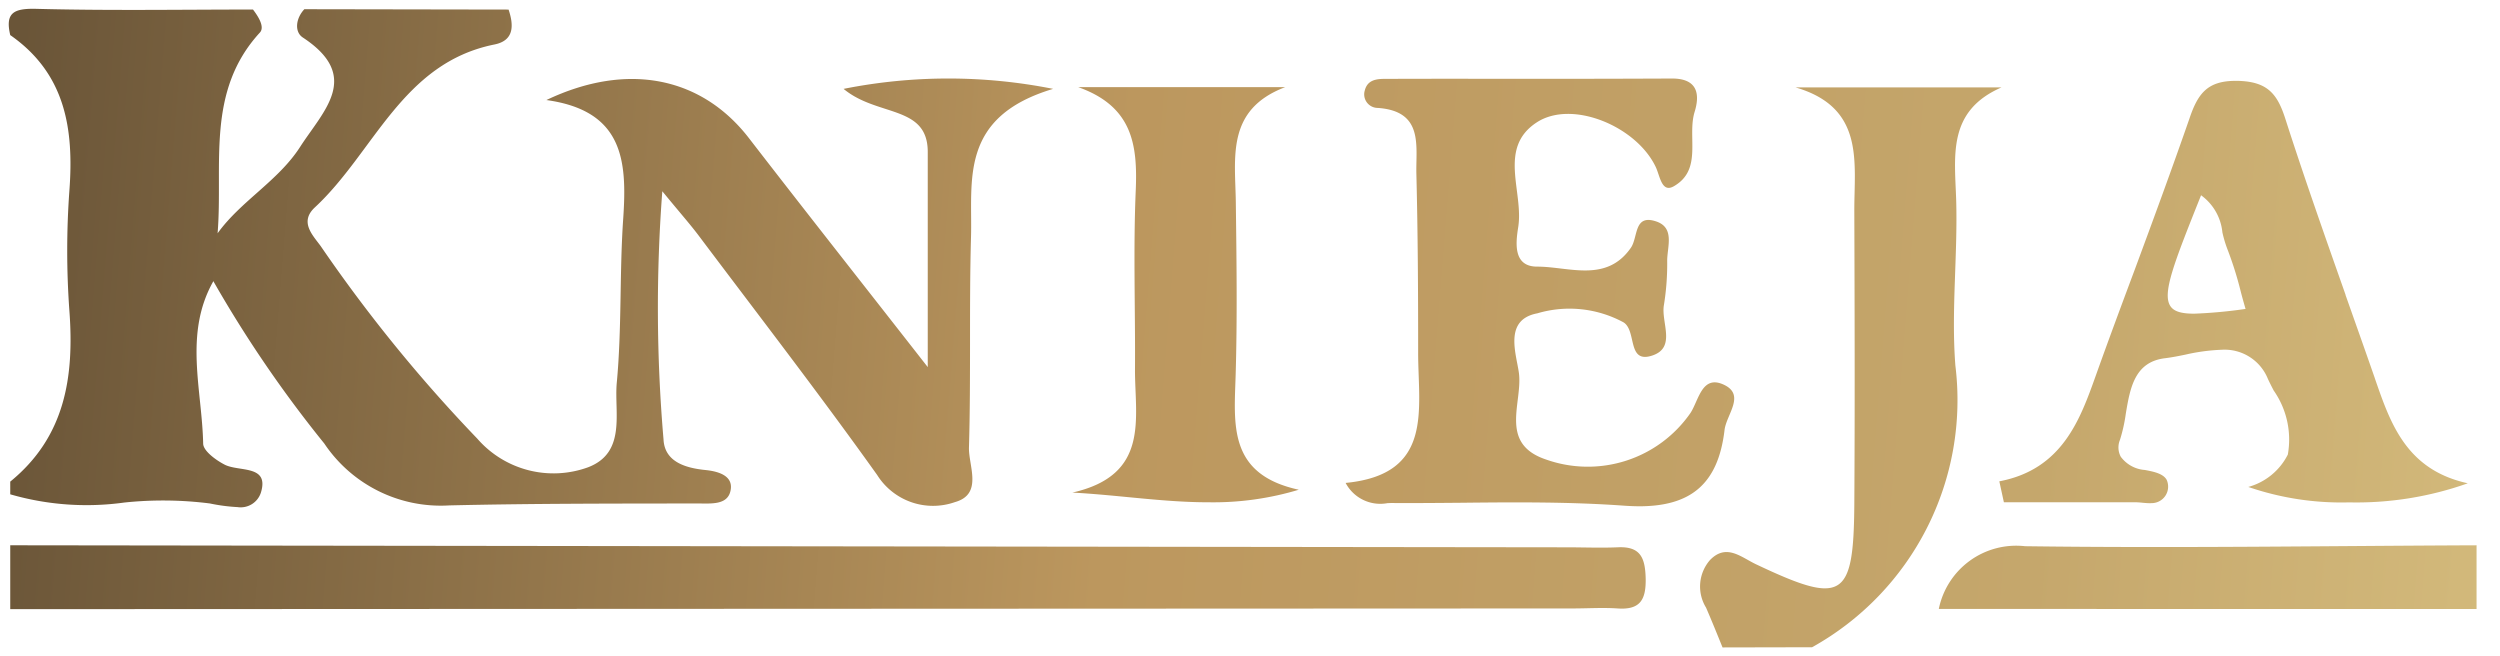 <svg xmlns="http://www.w3.org/2000/svg" xmlns:xlink="http://www.w3.org/1999/xlink" width="141.323" height="37.1" viewBox="0 0 141.323 37.1">
  <defs>
    <linearGradient id="linear-gradient" x1="2.58" y1="0.694" x2="-0.211" y2="0.633" gradientUnits="objectBoundingBox">
      <stop offset="0" stop-color="#bc975e"/>
      <stop offset="0.1" stop-color="#bc975e"/>
      <stop offset="0.292" stop-color="#d9be85"/>
      <stop offset="0.459" stop-color="#e7d491"/>
      <stop offset="0.627" stop-color="#c5a76c"/>
      <stop offset="0.765" stop-color="#bc975e"/>
      <stop offset="0.93" stop-color="#6a5538"/>
      <stop offset="1" stop-color="#6a5538"/>
      <stop offset="1"/>
    </linearGradient>
  </defs>
  <path id="Union_3" data-name="Union 3" d="M95.947,33.85a2.276,2.276,0,0,1,.219-2.686c.918-.953,1.746-.178,2.582.224,4.926,2.336,5.541,1.986,5.58-3.375.035-5.522.018-11.038,0-16.559-.012-2.761.619-5.866-3.33-7.014h11.654c-3.082,1.343-2.643,3.874-2.566,6.377.092,3.117-.287,6.256-.045,9.35a15.984,15.984,0,0,1-8.1,15.922l-5.062.011C96.574,35.348,96.271,34.6,95.947,33.85ZM.084,30.325l87.973.115c.959,0,1.922.04,2.883,0,1.3-.069,1.564.591,1.594,1.756.023,1.211-.311,1.791-1.59,1.7-.838-.057-1.682,0-2.52,0l-88.34.04Zm109.02,3.6a4.463,4.463,0,0,1,4.879-3.547c8.508.115,17.014-.017,25.52-.052v3.6ZM11.367,27.961a20.944,20.944,0,0,0-4.834-.052,15.515,15.515,0,0,1-6.449-.465v-.717c3.105-2.531,3.621-5.918,3.344-9.654a46.979,46.979,0,0,1,0-6.8c.26-3.5-.229-6.618-3.344-8.788C-.209.237.266-.027,1.523,0c4.092.109,8.186.04,12.283.04.3.39.678.987.391,1.3-3.07,3.34-2.078,7.475-2.391,11.349,1.313-1.825,3.422-2.957,4.658-4.874,1.33-2.066,3.5-3.995.16-6.193-.488-.321-.4-1.085.086-1.6L28.254.042c.3.89.322,1.751-.8,1.974-5.225,1.05-6.8,6.1-10.148,9.207-.885.821-.133,1.561.326,2.187a84.919,84.919,0,0,0,8.85,10.883,5.711,5.711,0,0,0,6.264,1.624c2.182-.832,1.475-3.1,1.623-4.758.293-3.1.15-6.233.369-9.344.213-3.2.023-6.055-4.346-6.658,4.621-2.2,8.8-1.274,11.445,2.147,3.186,4.127,6.418,8.219,10.113,12.949V8.089c0-2.663-2.846-1.974-4.758-3.564a30.252,30.252,0,0,1,11.846,0c-5.35,1.6-4.551,5.212-4.643,8.392-.109,3.955,0,7.921-.115,11.876-.029,1.05.809,2.646-.8,3.094a3.73,3.73,0,0,1-4.391-1.538c-3.273-4.586-6.723-9.052-10.113-13.563-.488-.643-1.029-1.251-2.031-2.474a87.077,87.077,0,0,0,.068,14.022c.057,1.268,1.227,1.624,2.387,1.739.723.075,1.6.327,1.395,1.194-.184.792-1.1.695-1.836.695-4.684.006-9.373,0-14.051.109a7.932,7.932,0,0,1-7.072-3.5A68.743,68.743,0,0,1,11.568,15.4a.055.055,0,0,1-.01-.013l0,.024c-1.664,2.962-.631,6.107-.568,9.172.012.408.7.913,1.189,1.171.809.442,2.576-.011,2.07,1.607a1.2,1.2,0,0,1-1.318.806A10.225,10.225,0,0,1,11.367,27.961Zm79.955.126c-3.037-.218-6.09-.2-9.145-.166-1.279.011-2.555.023-3.826.017-.139-.006-.275,0-.416.006A2.214,2.214,0,0,1,75.572,26.8c5-.482,4.094-4.173,4.1-7.376,0-3.358-.016-6.721-.1-10.085-.039-1.59.426-3.553-2.18-3.737a.769.769,0,0,1-.77-.769.743.743,0,0,1,.035-.224c.148-.58.637-.649,1.125-.649q2.487-.009,4.988-.006Q88.385,3.965,94,3.94c1.486-.011,1.605.9,1.3,1.888-.432,1.406.465,3.26-1.172,4.2-.693.4-.781-.574-1.027-1.091-1.092-2.3-4.729-3.817-6.721-2.52-2.223,1.446-.734,3.926-1.051,5.923-.133.844-.316,2.233,1.066,2.233,1.8,0,3.914.93,5.3-1.062.42-.6.156-1.923,1.434-1.492,1.057.356.627,1.418.621,2.21a14.528,14.528,0,0,1-.184,2.508c-.178.976.711,2.4-.648,2.858-1.445.488-.879-1.372-1.625-1.865a6.407,6.407,0,0,0-4.883-.517c-1.883.356-1.213,2.216-1.051,3.312.264,1.682-1.176,4.035,1.531,4.948a7.064,7.064,0,0,0,8.174-2.623c.477-.729.65-2.2,1.912-1.59,1.2.58.121,1.676.016,2.548-.365,3.111-1.969,4.313-4.834,4.313C91.895,28.118,91.615,28.108,91.322,28.087Zm29.295-.166a4.2,4.2,0,0,0-.447-.029h-7.387l-.258-1.182c3.564-.677,4.57-3.5,5.459-5.992.711-1.992,1.463-4.012,2.193-5.964,1.037-2.8,2.1-5.688,3.094-8.547.475-1.412,1.014-2.135,2.611-2.135h.1c1.723.034,2.268.752,2.721,2.175,1.068,3.323,2.25,6.67,3.393,9.913v.017c.539,1.527,1.1,3.105,1.643,4.666l.033.1c.873,2.52,1.773,5.12,5.236,5.878A18.8,18.8,0,0,1,132.3,27.9a16.187,16.187,0,0,1-5.7-.872,3.56,3.56,0,0,0,2.234-1.831,4.837,4.837,0,0,0-.8-3.622c-.117-.224-.225-.436-.324-.649a2.638,2.638,0,0,0-2.621-1.653,10.9,10.9,0,0,0-2.021.27c-.408.086-.8.161-1.164.207-1.732.2-1.986,1.687-2.227,3.122a9.043,9.043,0,0,1-.334,1.5,1.111,1.111,0,0,0,.047.947,1.854,1.854,0,0,0,1.324.746h.023c.477.092,1.021.189,1.24.545a.932.932,0,0,1-.883,1.332v.006A4.81,4.81,0,0,1,120.617,27.92Zm3.307-17.369c-1.516,3.8-2.209,5.533-1.727,6.256.2.3.613.425,1.344.425a26.823,26.823,0,0,0,2.869-.264h.035c-.1-.35-.2-.7-.287-1.045a20,20,0,0,0-.73-2.313,6.7,6.7,0,0,1-.293-.976,2.939,2.939,0,0,0-1.211-2.1Zm-63.8,16.795c4.4-.993,3.531-4.2,3.541-6.957.023-3.364-.1-6.733.041-10.091.113-2.6-.168-4.776-3.25-5.872h11.7c-3.369,1.28-2.818,4.006-2.791,6.543.041,3.243.086,6.486-.01,9.729-.082,2.784-.449,5.614,3.57,6.486a16.7,16.7,0,0,1-5.062.71C65.313,27.9,62.771,27.489,60.127,27.346Z" transform="translate(0.495 0.499)" stroke="rgba(0,0,0,0)" stroke-miterlimit="10" stroke-width="1" fill="url(#linear-gradient)"/>
</svg>
